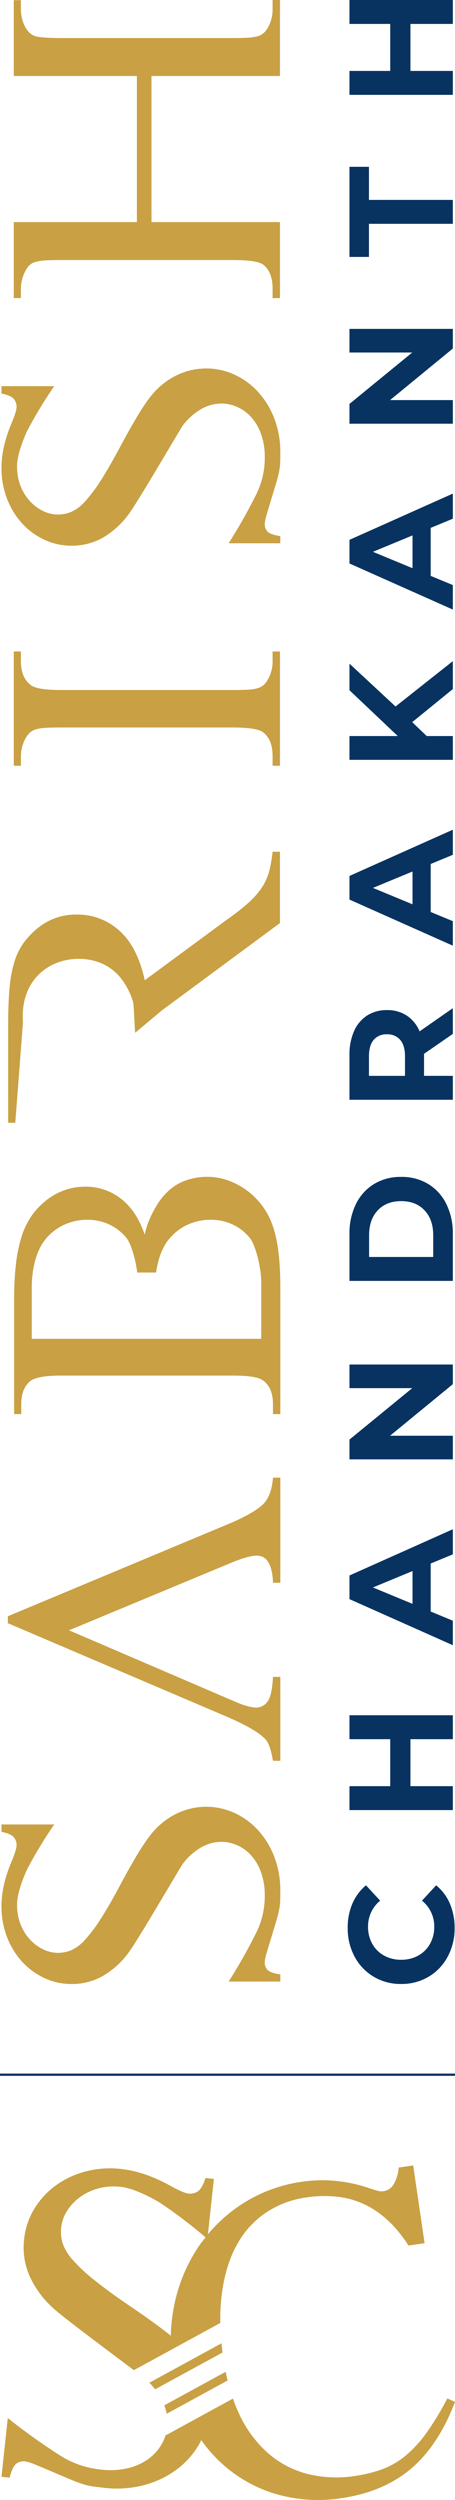 <svg xmlns="http://www.w3.org/2000/svg" width="202.357" height="1111.322" viewBox="0 0 202.357 1111.322"><g id="Group_16801" data-name="Group 16801" transform="translate(-307.5 1599.664) rotate(-90)"><g id="Group_378" data-name="Group 378" transform="translate(717.707 308.159)"><path id="Path_1402" data-name="Path 1402" d="M2335.405,536.461H2360.3c7.466,0,17.127-2.793,19.837-5a21.662,21.662,0,0,0,6.123-7.794,22.727,22.727,0,0,0,2.06-9.637,24.59,24.59,0,0,0-2.271-10.482,23.358,23.358,0,0,0-6.864-8.533c-2.38-1.883-7.028-4.311-14.323-5.3V481.3c6.415-.774,13.095-2.929,15.275-4.709a21.661,21.661,0,0,0,6.123-7.794,22.732,22.732,0,0,0,2.06-9.638,24.583,24.583,0,0,0-2.271-10.48,23.353,23.353,0,0,0-6.864-8.533c-3.06-2.422-9.865-5.74-21.212-5.74h-22.567V536.461Zm46.281-51.85a38.7,38.7,0,0,1,11.189,4.325,30.376,30.376,0,0,1,8.357,6.329,22.621,22.621,0,0,1,4.708,8.017,29.123,29.123,0,0,1,1.478,9.283,26.9,26.9,0,0,1-1.478,8.757,32.733,32.733,0,0,1-10.739,15.086,31.47,31.47,0,0,1-8.728,4.851c-6.559,2.461-15.259,3.693-28.588,3.693h-55.95v-3.274h4.441q7.5,0,10.674-4.647,2.005-2.958,2.01-12.99V447.474q0-10.77-2.537-13.835-3.276-3.9-10.147-3.9h-4.441v-3.17h51.243a132.624,132.624,0,0,1,15.368.793,66.868,66.868,0,0,1,11.832,2.379,35.417,35.417,0,0,1,8.926,4.07,31.145,31.145,0,0,1,6.759,5.975,27.8,27.8,0,0,1,6.975,18.4,25.329,25.329,0,0,1-5.419,15.964Q2392.206,481.12,2381.686,484.611Z" transform="translate(-2048.598 -420.938)" fill="#c9a043" fill-rule="evenodd"></path><path id="Path_1403" data-name="Path 1403" d="M2003.411,447.284l-31.39,73.061q-2.958,6.657-2.959,10.247a6.008,6.008,0,0,0,2.538,4.856q2.533,2.114,11.1,2.538v3.272H1945.39v-3.276q7.5-1.268,9.617-3.383,4.442-4.221,9.939-17.009l41.635-97.531h3.065l41.219,98.586q4.967,11.624,9.086,15.427,3.911,3.382,11.309,3.911v3.276H2024.55v-3.272a25.429,25.429,0,0,0,5.811-.741,12.137,12.137,0,0,0,3.7-1.584,5.657,5.657,0,0,0,1.955-2.166,6.168,6.168,0,0,0,.582-2.694q0-3.907-3.487-12.146Z" transform="translate(-1846.184 -417.244)" fill="#c9a043" fill-rule="evenodd"></path><path id="Path_1404" data-name="Path 1404" d="M3548.27,474.8V426.189h33.707v3.17h-4.123a17.429,17.429,0,0,0-3.487.367,16.313,16.313,0,0,0-3.435,1.11,11.847,11.847,0,0,0-2.957,1.9,7.015,7.015,0,0,0-1.958,2.85q-.868,2.854-.865,11.618v76.459q0,4.12.159,6.759a18.617,18.617,0,0,0,.686,4.328,6.809,6.809,0,0,0,1.479,2.694,10.383,10.383,0,0,0,2.432,1.85,16.567,16.567,0,0,0,8.031,2.006h4.12v3.274H3548.27V487.439h-64.932v57.137h-33.792V541.3h4.229q7.4,0,10.676-4.225,2.005-2.743,2.006-13.411V447.207q0-4.228-.159-6.866a20.869,20.869,0,0,0-.632-4.328,6.7,6.7,0,0,0-1.375-2.694,8.908,8.908,0,0,0-2.484-1.85,17.131,17.131,0,0,0-8.032-2.11h-4.229v-3.17h33.792v54.757h64.932Z" transform="translate(-2700.104 -420.725)" fill="#c9a043" fill-rule="evenodd"></path><path id="Path_1405" data-name="Path 1405" d="M3019.437,541.3v3.274h-50.8V541.3h4.228q7.395,0,10.672-4.225,2.11-2.958,2.112-13.411V447.1q0-4.12-.157-6.759a18.7,18.7,0,0,0-.687-4.328,6.78,6.78,0,0,0-1.479-2.694,10.542,10.542,0,0,0-2.43-1.85,16.729,16.729,0,0,0-8.031-2.11h-4.228v-3.17h50.8v3.17H3015.1q-7.184,0-10.565,4.329-2.219,2.747-2.222,13.411v76.567q0,4.224.16,6.864a17.66,17.66,0,0,0,.687,4.276,6.871,6.871,0,0,0,1.479,2.641,9.829,9.829,0,0,0,2.536,1.85,15.977,15.977,0,0,0,7.925,2.006Z" transform="translate(-2427.088 -420.725)" fill="#c9a043" fill-rule="evenodd"></path><path id="Path_1406" data-name="Path 1406" d="M2641.538,476.935c1.269-.264,12.465-.578,13.626-.942a31.856,31.856,0,0,0,10.694-5.5,22.171,22.171,0,0,0,6.4-8.248,24.9,24.9,0,0,0,2.117-10.26,26.737,26.737,0,0,0-1.852-10.1,22.982,22.982,0,0,0-13.182-13.116,26.692,26.692,0,0,0-7.824-1.753q-1.248-.1-2.553-.1c-.842,0-1.741.032-2.7.1l-44.743-3.419v-3.17h43.148q9.628,0,16.347.582a58.377,58.377,0,0,1,11.639,2.061,29.413,29.413,0,0,1,8.461,3.963,34.721,34.721,0,0,1,6.716,6.286,26.574,26.574,0,0,1,6.242,17.54,27.684,27.684,0,0,1-7.138,19.017q-7.143,8.03-22.059,11.307l26.9,36.474a98.587,98.587,0,0,0,7.66,9.766,35.934,35.934,0,0,0,6.765,5.909,24.563,24.563,0,0,0,7.08,3.166,57.536,57.536,0,0,0,8.719,1.53v3.274H2690.3l-38.777-52.434Z" transform="translate(-2218.676 -417.457)" fill="#c9a043" fill-rule="evenodd"></path><path id="Path_1407" data-name="Path 1407" d="M3265.867,413.549v23.466a196.668,196.668,0,0,0-19.422-11.8c-.352-.213-10.143-4.9-16.614-4.743a23.854,23.854,0,0,0-8.295,1.533,21.779,21.779,0,0,0-6.659,4.073,19.6,19.6,0,0,0-4.439,5.818,14.948,14.948,0,0,0-1.638,6.77,15.183,15.183,0,0,0,1.218,6.027,18.445,18.445,0,0,0,4.546,5.974,65.444,65.444,0,0,0,9.042,6.825q5.705,3.7,14.8,8.568,16.5,8.78,22.635,13.641a32.978,32.978,0,0,1,9.408,11.266,30.076,30.076,0,0,1,.525,26.231,32.688,32.688,0,0,1-7.726,10.522,37.07,37.07,0,0,1-11.856,7.194,41.57,41.57,0,0,1-15.035,2.644q-2.645,0-4.39-.055a25.6,25.6,0,0,1-3.812-.431,49.466,49.466,0,0,1-4.975-1.245q-2.915-.868-7.888-2.381-4.237-1.3-6.881-2.057a15.956,15.956,0,0,0-3.811-.757,4.567,4.567,0,0,0-3.495,1.352q-1.269,1.353-1.906,5.574h-3.175V514.58a239.06,239.06,0,0,0,21.059,11.935,36.279,36.279,0,0,0,17.355,4.121,29.452,29.452,0,0,0,9.947-1.584,22.81,22.81,0,0,0,7.461-4.227,18.474,18.474,0,0,0,4.656-6.184,17.316,17.316,0,0,0,1.64-7.344,18.335,18.335,0,0,0-2.431-8.875,27.381,27.381,0,0,0-7.5-8.349q-.639-.421-3.384-2.061l-6.662-3.963-8.51-5.073q-4.6-2.746-8.878-5.336T3213,472.834q-3.486-2.218-5.073-3.487a37.419,37.419,0,0,1-9.66-11.149,27.6,27.6,0,0,1-3.324-13.476,28.2,28.2,0,0,1,2.642-12.1,31.226,31.226,0,0,1,7.244-9.88,34.658,34.658,0,0,1,10.942-6.711,37.625,37.625,0,0,1,13.844-2.484q9.3,0,20.079,4.613,5.073,2.1,6.867,2.1a5.386,5.386,0,0,0,3.7-1.309q1.481-1.311,2.327-5.4Z" transform="translate(-2555.567 -413.549)" fill="#c9a043" fill-rule="evenodd"></path><path id="Path_1408" data-name="Path 1408" d="M1786.824,413.549v23.466a196.753,196.753,0,0,0-19.422-11.8c-.353-.213-10.143-4.9-16.616-4.743a23.861,23.861,0,0,0-8.3,1.533,21.812,21.812,0,0,0-6.66,4.073,19.646,19.646,0,0,0-4.437,5.818,14.963,14.963,0,0,0-1.64,6.77,15.2,15.2,0,0,0,1.217,6.027,18.476,18.476,0,0,0,4.548,5.974,65.482,65.482,0,0,0,9.041,6.825q5.707,3.7,14.805,8.568,16.5,8.78,22.633,13.641a33,33,0,0,1,9.409,11.266,30.08,30.08,0,0,1,.525,26.231,32.653,32.653,0,0,1-7.726,10.522,37.074,37.074,0,0,1-11.856,7.194,41.56,41.56,0,0,1-15.034,2.644q-2.645,0-4.392-.055a25.6,25.6,0,0,1-3.809-.431,49.484,49.484,0,0,1-4.977-1.245q-2.913-.868-7.887-2.381-4.234-1.3-6.881-2.057a15.952,15.952,0,0,0-3.811-.757,4.565,4.565,0,0,0-3.493,1.352q-1.272,1.353-1.907,5.574h-3.175V514.58a238.95,238.95,0,0,0,21.059,11.935,36.279,36.279,0,0,0,17.355,4.121,29.458,29.458,0,0,0,9.948-1.584,22.8,22.8,0,0,0,7.46-4.227,18.5,18.5,0,0,0,4.657-6.184,17.279,17.279,0,0,0,1.639-7.344,18.333,18.333,0,0,0-2.43-8.875,27.388,27.388,0,0,0-7.5-8.349q-.64-.421-3.384-2.061l-6.662-3.963-8.51-5.073q-4.6-2.746-8.878-5.336t-7.772-4.807q-3.486-2.218-5.074-3.487a37.4,37.4,0,0,1-9.659-11.149,27.588,27.588,0,0,1-3.327-13.476,28.2,28.2,0,0,1,2.643-12.1,31.249,31.249,0,0,1,7.244-9.88,34.668,34.668,0,0,1,10.942-6.711,37.638,37.638,0,0,1,13.844-2.484q9.3,0,20.08,4.613,5.07,2.1,6.868,2.1a5.385,5.385,0,0,0,3.7-1.309q1.479-1.311,2.325-5.4Z" transform="translate(-1715.903 -413.549)" fill="#c9a043" fill-rule="evenodd"></path></g><path id="Path_1422" data-name="Path 1422" d="M-204.15,23.341a26.407,26.407,0,0,1-12.708-3.054,22.79,22.79,0,0,1-8.932-8.472A23.34,23.34,0,0,1-229.041-.434a23.34,23.34,0,0,1,3.251-12.248,22.79,22.79,0,0,1,8.932-8.472,26.544,26.544,0,0,1,12.774-3.054,26.793,26.793,0,0,1,10.8,2.1,21.639,21.639,0,0,1,8.111,6.042l-6.83,6.3a14.686,14.686,0,0,0-11.559-5.385,15.349,15.349,0,0,0-7.618,1.872A13.306,13.306,0,0,0-216.4-8.052,15.349,15.349,0,0,0-218.27-.434,15.349,15.349,0,0,0-216.4,7.185a13.306,13.306,0,0,0,5.221,5.221,15.349,15.349,0,0,0,7.618,1.872A14.615,14.615,0,0,0-192,8.827l6.83,6.3a21.29,21.29,0,0,1-8.144,6.108A27.028,27.028,0,0,1-204.15,23.341Zm94.572-46.761V22.553h-10.639V3.7H-141.1V22.553h-10.639V-23.42H-141.1V-5.293h20.885V-23.42ZM-42.129,12.7H-63.473l-4.072,9.851h-10.9L-57.957-23.42h10.508l20.556,45.973H-38.057Zm-3.349-8.078-7.29-17.6-7.29,17.6ZM46.336-23.42V22.553H37.6L14.68-5.359V22.553H4.172V-23.42h8.8L35.828,4.492V-23.42Zm37.172,0h20.885a29.352,29.352,0,0,1,13.234,2.857,21.39,21.39,0,0,1,8.932,8.045A22.628,22.628,0,0,1,129.743-.434a22.628,22.628,0,0,1-3.185,12.084,21.39,21.39,0,0,1-8.932,8.045,29.352,29.352,0,0,1-13.234,2.857H83.508Zm20.359,37.238q6.9,0,11-3.842t4.1-10.41q0-6.568-4.1-10.41t-11-3.842h-9.72v28.5Zm89.45,8.735L184.451,9.746h-9.786V22.553H164.026V-23.42h19.9a25.539,25.539,0,0,1,10.607,2.036,15.758,15.758,0,0,1,6.929,5.779,15.921,15.921,0,0,1,2.43,8.866,15.6,15.6,0,0,1-2.463,8.833,15.61,15.61,0,0,1-6.995,5.681l10.311,14.777Zm-.2-29.291a7.282,7.282,0,0,0-2.5-5.944q-2.5-2.069-7.29-2.069h-8.669V1.274h8.669q4.794,0,7.29-2.1A7.3,7.3,0,0,0,193.12-6.738ZM268.844,12.7H247.5l-4.072,9.851h-10.9L253.016-23.42h10.508l20.556,45.973H272.916Zm-3.349-8.078-7.29-17.6-7.29,17.6Zm66.4-.131-6.173,6.436V22.553H315.145V-23.42h10.574V-1.944L346.078-23.42H357.9L338.854-2.929l20.162,25.482H346.6ZM418.255,12.7H396.911l-4.072,9.851h-10.9L402.428-23.42h10.508l20.556,45.973H422.327Zm-3.349-8.078-7.29-17.6-7.29,17.6ZM506.72-23.42V22.553h-8.735L475.065-5.359V22.553H464.557V-23.42h8.8L496.212,4.492V-23.42Zm46.7,8.669H538.7V-23.42h40.062v8.669H564.055v37.3H553.415Zm99.5-8.669V22.553H642.274V3.7H621.389V22.553H610.75V-23.42h10.639V-5.293h20.885V-23.42Z" transform="translate(946.747 486.342)" fill="#083361"></path><line id="Line_18" data-name="Line 18" y2="202.357" transform="translate(677.378 307.5)" fill="none" stroke="#083361" stroke-width="1"></line><path id="Path_1438" data-name="Path 1438" d="M73.487,110.386a23.522,23.522,0,0,0-1.072-3.742L99.7,91.742c.263,1.317.565,2.587.873,3.851Zm124.8-6.82a126.379,126.379,0,0,1-9.332,15.4,54.1,54.1,0,0,1-9.263,10.087,35.591,35.591,0,0,1-10.234,5.958A59.461,59.461,0,0,1,157.447,138a53.417,53.417,0,0,1-21.43-.882,42.836,42.836,0,0,1-17.465-9.211,52.766,52.766,0,0,1-12.7-17.1,70.54,70.54,0,0,1-2.914-7.156l-30,16.39a20.252,20.252,0,0,1-1.918,4.24,21.113,21.113,0,0,1-6.045,6.46,26.088,26.088,0,0,1-8.99,3.895,33.68,33.68,0,0,1-11.5.589,41.475,41.475,0,0,1-19.218-6.8A273.4,273.4,0,0,1,2.8,112.3L0,138.411l3.607.387q1.241-4.718,2.847-6.1a5.227,5.227,0,0,1,4.133-1.112,18.341,18.341,0,0,1,4.239,1.325q2.915,1.184,7.569,3.173,5.469,2.33,8.671,3.667a57.053,57.053,0,0,0,5.5,2.022,29.638,29.638,0,0,0,4.277.953q1.982.272,4.984.6a47.5,47.5,0,0,0,17.405-1.174,42.322,42.322,0,0,0,14.346-6.73A37.342,37.342,0,0,0,87.64,124.4c.447-.749.827-1.526,1.212-2.3a63.441,63.441,0,0,0,12.853,13.535,61.536,61.536,0,0,0,22.723,11.076,67.6,67.6,0,0,0,26.907,1.183q18.521-2.718,30.74-13.037T201.7,105.139ZM65.78,96.59a37.193,37.193,0,0,1,2.56,2.932L98.3,83.156q-.261-2.071-.453-4.083ZM12.213,48.506a31.494,31.494,0,0,1-2.14-15.714,32.2,32.2,0,0,1,4.474-13.426A35.786,35.786,0,0,1,23.982,9.02a39.624,39.624,0,0,1,13.25-6.293A43.01,43.01,0,0,1,53.265,1.591q10.568,1.13,22.254,7.685,5.507,3,7.548,3.219a6.151,6.151,0,0,0,4.366-1.04q1.84-1.31,3.3-5.852l3.72.4L91.817,30.6a68.05,68.05,0,0,1,15.694-13.777,65.919,65.919,0,0,1,26.237-9.589,62.356,62.356,0,0,1,14.656-.38,65.325,65.325,0,0,1,15.057,3.225c1.461.516,2.7.907,3.71,1.164a6.229,6.229,0,0,0,7.412-3.16A16.943,16.943,0,0,0,176.649.945L183.1,0l5.069,34.563-7.139,1.047a64.853,64.853,0,0,0-4.54-6.214,45.765,45.765,0,0,0-11.971-10.45,37.649,37.649,0,0,0-13.644-4.832,52.37,52.37,0,0,0-15.364.117,43.1,43.1,0,0,0-17.818,6.7,40.459,40.459,0,0,0-12.927,14.218q-5.033,8.972-6.75,21.786a86.946,86.946,0,0,0-.691,13.081l-38.444,21-4.973-3.729-9.053-6.8q-4.89-3.681-9.438-7.145T27.17,66.931q-3.689-2.945-5.34-4.579A42.756,42.756,0,0,1,12.213,48.506ZM27.2,34.595a21.159,21.159,0,0,0,4.438,7.342,74.913,74.913,0,0,0,9.446,8.855q6.034,4.9,15.778,11.539c7.824,5.3,13.948,9.748,18.455,13.375a73.8,73.8,0,0,1,1.9-15.357A72.142,72.142,0,0,1,88.153,35.358c.819-1.176,1.725-2.27,2.61-3.386A221.379,221.379,0,0,0,70.962,16.9c-.373-.284-10.928-6.8-18.3-7.411a27.264,27.264,0,0,0-9.614.732,24.9,24.9,0,0,0-8.063,3.819,22.446,22.446,0,0,0-5.749,6.069A17.1,17.1,0,0,0,26.549,27.6,17.379,17.379,0,0,0,27.2,34.595Z" transform="translate(637.048 308.159) rotate(90)" fill="#c9a043"></path></g></svg>